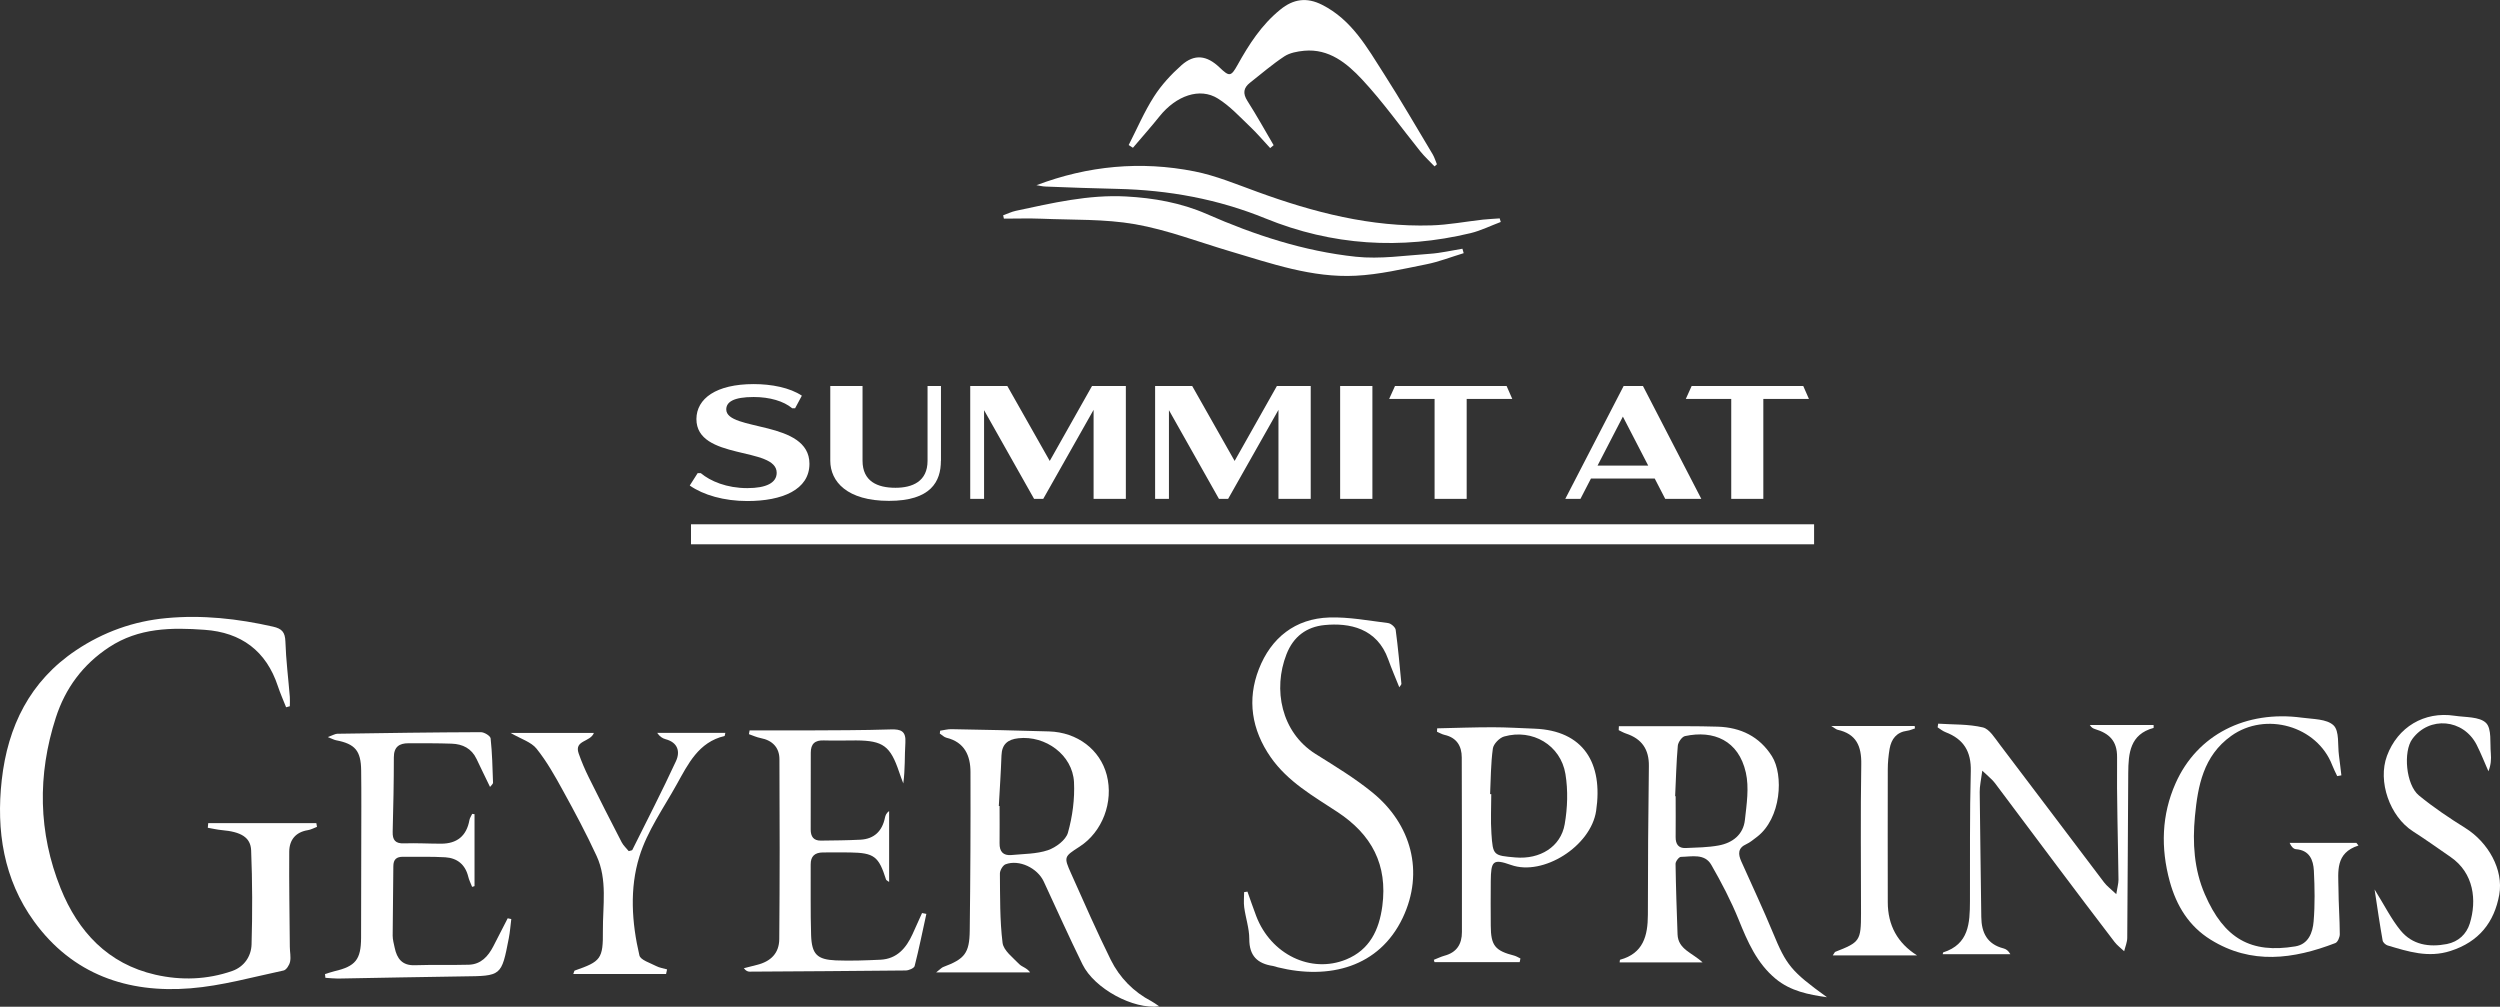 <?xml version="1.0" encoding="UTF-8"?>
<svg id="logos" xmlns="http://www.w3.org/2000/svg" viewBox="0 0 299.93 120.78">
  <rect x="0" y="0" width="299.93" height="120.78" fill="#333333" stroke="none"/>
  <defs>
    <style>
      .cls-1 {
        fill: #fff;
        stroke-width: 0px;
      }
    </style>
  </defs>
  <path class="cls-1" d="m34.32,84.84c-.33-.84-.7-1.66-.98-2.51-1.4-4.25-4.41-6.46-8.79-6.77-3.98-.29-7.9-.25-11.45,2.08-3.17,2.08-5.27,4.95-6.4,8.45-2.22,6.87-2.12,13.8.58,20.5,2.09,5.18,5.66,9.05,11.37,10.35,3.08.7,6.2.6,9.21-.45,1.42-.5,2.28-1.75,2.32-3.19.11-3.75.1-7.52-.05-11.27-.06-1.59-1.24-2.24-3.52-2.44-.56-.05-1.12-.19-1.68-.28.02-.19.04-.38.05-.56h12.97c.03.15.05.3.08.45-.37.14-.73.34-1.12.4-1.47.24-2.2,1.2-2.21,2.57-.03,3.81.04,7.62.07,11.43,0,.59.15,1.21.03,1.78-.08.4-.45.98-.77,1.05-3.72.79-7.42,1.84-11.18,2.14-7.55.61-14.15-1.67-18.76-8.02C.43,105.5-.47,99.65.21,93.58c.72-6.43,3.37-11.86,8.92-15.57,3.27-2.19,6.91-3.49,10.8-3.85,4.31-.41,8.6.06,12.83,1.02,1.06.24,1.44.66,1.48,1.78.07,2.22.35,4.43.53,6.64.03.37,0,.75,0,1.13l-.44.12Z"/>
  <path class="cls-1" d="m112.81,87.66c.44-.06.89-.19,1.33-.18,3.9.07,7.81.15,11.71.27,3.41.1,6.13,2.19,6.93,5.23.84,3.24-.52,6.83-3.27,8.6-1.86,1.2-1.9,1.22-1.01,3.21,1.55,3.47,3.08,6.96,4.76,10.36,1.07,2.15,2.73,3.85,4.9,4.98.28.15.54.35.91.6-3.1.41-7.78-2.13-9.2-5.03-1.61-3.28-3.11-6.62-4.65-9.94-.75-1.62-2.95-2.68-4.58-2.07-.33.12-.69.74-.68,1.13.03,2.77-.02,5.56.32,8.3.12.92,1.24,1.76,2,2.55.33.34.92.44,1.3.99h-11.27c.51-.39.66-.58.86-.65,2.54-.95,3.14-1.64,3.17-4.35.08-6.34.11-12.69.09-19.03,0-1.96-.7-3.59-2.88-4.12-.29-.07-.53-.33-.8-.5.01-.11.03-.23.04-.34Zm7.02,9.04s.06,0,.09,0c0,1.49.02,2.97,0,4.46-.02,1,.43,1.51,1.42,1.42,1.47-.14,3.01-.12,4.38-.58.96-.33,2.15-1.22,2.4-2.09.55-1.95.83-4.06.73-6.08-.17-3.25-3.41-5.62-6.67-5.26-1.29.14-1.98.72-2.03,2.06-.07,2.02-.21,4.05-.32,6.07Z"/>
  <path class="cls-1" d="m219.19,119.64c-2.2-.31-4.38-.73-6.17-2.22-2.25-1.87-3.36-4.44-4.43-7.09-.92-2.26-2.06-4.45-3.28-6.57-.8-1.4-2.36-.98-3.65-.96-.23,0-.65.55-.64.84.04,2.82.14,5.64.24,8.46.07,1.81,1.78,2.2,3,3.36h-9.95c.03-.16.02-.31.06-.32,2.78-.76,3.32-2.87,3.33-5.38,0-5.95.04-11.89.12-17.84.03-2.01-.84-3.28-2.73-3.91-.31-.1-.59-.27-.89-.41,0-.16.02-.32.02-.48,1.38,0,2.77,0,4.15,0,2.58.01,5.15-.02,7.73.06,2.73.09,4.98,1.17,6.48,3.54,1.42,2.23,1.15,7.48-1.84,9.72-.39.29-.78.63-1.22.83-1.05.47-1,1.21-.61,2.08,1.27,2.84,2.6,5.67,3.79,8.54,1.61,3.9,2.17,4.63,6.49,7.75Zm-18.22-24.12s.04,0,.06,0c0,1.63.02,3.27,0,4.9-.01.84.33,1.36,1.2,1.32,1.33-.06,2.67-.07,3.97-.31,1.66-.31,2.95-1.3,3.14-3.06.21-1.89.52-3.89.11-5.69-.87-3.85-3.86-5.11-7.3-4.37-.36.08-.82.73-.86,1.15-.18,2.02-.22,4.04-.32,6.07Z"/>
  <path class="cls-1" d="m167.87,82.44c-.47-1.17-.93-2.24-1.32-3.33-1.34-3.77-4.69-4.41-7.64-4.12-2.15.21-3.74,1.37-4.57,3.51-1.64,4.19-.64,9.34,3.47,11.94,2.34,1.47,4.73,2.91,6.86,4.65,4.64,3.79,6.23,9.51,3.62,15.02-2.82,5.93-8.82,7.46-14.99,5.94-.19-.05-.38-.13-.57-.16-1.87-.28-2.86-1.21-2.85-3.25,0-1.26-.44-2.52-.61-3.79-.08-.59-.01-1.21-.01-1.82.13-.02.27-.04.4-.06.35.98.68,1.96,1.05,2.93,1.75,4.59,6.55,6.94,10.79,5.21,2.83-1.16,3.96-3.55,4.34-6.41.65-4.94-1.25-8.57-5.41-11.3-2.87-1.89-5.92-3.6-7.98-6.55-2.3-3.31-2.85-6.92-1.42-10.58,1.45-3.72,4.34-6.07,8.47-6.19,2.34-.07,4.69.38,7.03.67.34.04.86.49.91.8.29,2.15.48,4.32.69,6.49,0,.1-.13.22-.26.42Z"/>
  <path class="cls-1" d="m56.93,97.7v8.61c-.1.03-.19.06-.29.09-.16-.42-.37-.82-.47-1.25-.36-1.44-1.33-2.21-2.75-2.3-1.68-.1-3.37-.04-5.05-.06-.79-.01-1.18.3-1.18,1.14-.01,2.78-.07,5.55-.08,8.32,0,.48.14.97.24,1.45.27,1.29.89,2.15,2.4,2.1,2.17-.07,4.34,0,6.51-.06,1.44-.05,2.3-1,2.92-2.2.58-1.12,1.15-2.25,1.73-3.37.14.03.29.06.43.09-.1.77-.15,1.55-.3,2.31-.88,4.55-.88,4.52-5.5,4.57-5,.06-10,.18-15,.26-.5,0-1-.06-1.5-.09-.02-.15-.04-.3-.05-.45.38-.11.75-.25,1.13-.34,2.53-.59,3.19-1.39,3.2-4.02.02-5.25.02-10.51.03-15.76,0-1.44,0-2.88-.02-4.31-.03-2.36-.72-3.18-3.01-3.62-.22-.04-.43-.16-.99-.38.58-.21.86-.39,1.13-.4,5.74-.09,11.49-.17,17.23-.19.41,0,1.13.44,1.17.74.19,1.77.23,3.55.29,5.33,0,.14-.2.29-.36.5-.57-1.19-1.11-2.27-1.62-3.36-.6-1.26-1.66-1.78-2.97-1.83-1.73-.06-3.47-.05-5.2-.05-1.11,0-1.75.44-1.75,1.69,0,2.97-.06,5.95-.14,8.92-.03,1.01.32,1.44,1.37,1.4,1.48-.05,2.96.04,4.44.04,1.91,0,3.06-.93,3.4-2.84.05-.26.22-.49.33-.74.11.02.21.03.32.05Z"/>
  <path class="cls-1" d="m111.14,109.63c-.46,2.09-.88,4.19-1.41,6.27-.07.26-.71.53-1.08.53-6.24.07-12.48.1-18.72.14-.22,0-.44-.09-.69-.41.52-.13,1.05-.27,1.57-.4,1.67-.41,2.67-1.41,2.68-3.1.06-7.19.06-14.38.02-21.57,0-1.39-.83-2.27-2.25-2.54-.48-.09-.94-.31-1.41-.47.03-.15.06-.3.08-.45,2.23,0,4.46.01,6.69,0,3.41-.02,6.83-.01,10.24-.12,1.24-.04,1.85.2,1.76,1.6-.1,1.58-.02,3.18-.25,4.88-.17-.46-.35-.91-.5-1.37-1.05-3.12-1.92-3.77-5.16-3.79-1.29,0-2.58.04-3.87,0-1.06-.04-1.57.4-1.57,1.47,0,3.07,0,6.15-.01,9.22,0,.84.34,1.34,1.22,1.33,1.58-.02,3.17-.03,4.75-.11,1.65-.09,2.61-1.03,2.94-2.64.06-.28.16-.55.5-.8v8.51c-.18-.14-.34-.2-.37-.29-.88-2.78-1.42-3.2-4.31-3.25-1.09-.02-2.18,0-3.27,0-.95.01-1.47.44-1.46,1.45.02,2.83-.04,5.65.05,8.48.08,2.29.72,2.92,2.97,3.02,1.78.07,3.57,0,5.35-.08,1.98-.1,3.08-1.39,3.84-3.05.39-.85.77-1.7,1.15-2.55.17.03.34.07.51.1Z"/>
  <path class="cls-1" d="m253.89,107.29c.13-.83.27-1.29.27-1.75-.06-4.9-.22-9.8-.17-14.7.02-1.99-.98-2.86-2.64-3.37-.23-.07-.44-.18-.63-.49h7.65c0,.18.02.34,0,.35-2.84.77-3.02,3.04-3.04,5.39-.05,6.59-.06,13.18-.12,19.78,0,.54-.24,1.08-.37,1.62-.39-.37-.84-.7-1.16-1.12-2.34-3.06-4.66-6.13-6.97-9.21-2.46-3.28-4.91-6.57-7.38-9.85-.33-.44-.79-.78-1.51-1.48-.15,1.15-.32,1.85-.31,2.55.05,5,.13,10.01.19,15.01.02,1.88.71,3.26,2.66,3.76.31.08.58.26.83.7h-8.12c.04-.14.04-.21.06-.22,3.09-.98,3.2-3.52,3.21-6.12.02-5.2-.04-10.41.1-15.61.06-2.38-.86-3.86-3.03-4.69-.34-.13-.64-.38-.95-.58.02-.15.05-.3.07-.44,1.79.12,3.63.04,5.36.45.79.19,1.43,1.27,2.02,2.04,4.19,5.51,8.34,11.04,12.52,16.55.33.44.8.78,1.47,1.42Z"/>
  <path class="cls-1" d="m182.32,115.43h-10.22c-.03-.09-.05-.19-.08-.28.42-.16.84-.37,1.27-.49,1.47-.39,2.1-1.38,2.1-2.84,0-6.98.01-13.96-.02-20.95,0-1.35-.6-2.37-2.05-2.7-.32-.07-.61-.25-.92-.38l.02-.41c2.23-.05,4.45-.13,6.68-.13,1.67,0,3.34.11,5.01.17,5.85.23,8.24,4.12,7.38,9.87-.64,4.25-6.37,7.85-10.21,6.48-2.2-.78-2.4-.46-2.43,1.94-.02,1.78-.01,3.57,0,5.35.01,2.38.51,3,2.82,3.59.26.07.5.23.74.34-.03.15-.06.29-.09.44Zm-3.55-20.16s.09,0,.14,0c0,1.58-.09,3.17.02,4.74.18,2.63.23,2.63,2.89,2.86,2.93.25,5.43-1.27,5.9-3.99.34-1.96.41-4.05.09-6.01-.57-3.48-3.96-5.47-7.36-4.51-.56.16-1.28.9-1.35,1.45-.25,1.8-.24,3.63-.33,5.45Z"/>
  <path class="cls-1" d="m280.4,93.11c-.2-.43-.43-.86-.6-1.31-1.81-4.71-7.99-6.47-12.12-3.51-3.35,2.4-4,6-4.35,9.66-.3,3.16-.11,6.35,1.19,9.34,2.31,5.34,5.54,7.13,10.85,6.25,1.59-.26,2.09-1.67,2.2-3,.17-2.02.13-4.06.03-6.09-.07-1.28-.52-2.44-2.14-2.57-.29-.02-.56-.28-.77-.76h8.01l.25.32c-2.8.89-2.42,3.12-2.4,5.15.01,1.83.15,3.66.16,5.49,0,.36-.25.95-.53,1.06-5.04,1.94-10.08,2.63-14.97-.41-2.59-1.61-4.09-4.04-4.9-6.98-1.1-4.02-.98-8.01.7-11.78,2.59-5.84,8.44-8.78,15.16-7.87,1.31.18,2.97.14,3.79.92.72.69.48,2.37.65,3.62.11.79.19,1.59.29,2.38-.16.03-.33.06-.49.09Z"/>
  <path class="cls-1" d="m79.93,116.85h-11.15c.1-.25.11-.39.17-.41,3.14-1.09,3.41-1.4,3.38-4.79-.02-3,.56-6.1-.75-8.95-1.24-2.69-2.64-5.31-4.07-7.9-.94-1.72-1.92-3.46-3.14-4.98-.64-.8-1.84-1.15-3.12-1.89h10c-.42,1.12-2.38.85-1.83,2.45.34.98.75,1.94,1.21,2.87,1.29,2.61,2.61,5.2,3.95,7.79.21.41.59.74.85,1.07.25-.08.4-.08.43-.14,1.76-3.54,3.57-7.05,5.23-10.64.54-1.15.24-2.26-1.25-2.65-.37-.1-.7-.32-1-.76h8.18c-.05.21-.06.37-.1.38-3.12.74-4.36,3.35-5.73,5.8-1.58,2.85-3.54,5.6-4.48,8.66-1.19,3.82-.92,7.93,0,11.86.13.56,1.29.9,2.01,1.28.4.21.87.27,1.31.4-.04.18-.08.37-.12.55Z"/>
  <path class="cls-1" d="m284.87,106.69c1.21,1.94,2.01,3.57,3.13,4.94,1.41,1.72,3.41,2.04,5.55,1.63,1.42-.28,2.36-1.22,2.75-2.45.87-2.79.5-6.06-2.28-7.98-1.5-1.04-2.99-2.1-4.53-3.09-2.78-1.78-4.26-5.99-3.12-9.06,1.28-3.45,4.47-5.36,8.1-4.81,1.31.2,2.99.09,3.78.86.71.7.46,2.41.58,3.67.06.69.01,1.39-.29,2.13-.47-1.06-.89-2.14-1.41-3.17-1.6-3.12-5.68-3.48-7.72-.7-1.11,1.51-.77,5.49.79,6.77,1.75,1.44,3.65,2.71,5.57,3.91,2.74,1.71,4.61,5,4.07,8-.6,3.33-2.45,5.66-5.85,6.75-2.67.86-5.08.07-7.54-.66-.24-.07-.56-.36-.6-.59-.34-1.91-.62-3.84-.97-6.15Z"/>
  <path class="cls-1" d="m219.66,87.1h10.05l.03.29c-.31.1-.61.24-.93.28-1.28.17-1.9.99-2.11,2.16-.14.83-.22,1.67-.22,2.51-.02,5.3,0,10.6,0,15.9q0,4.16,3.51,6.38h-10.11c.2-.28.23-.4.31-.43,2.95-1.15,3.08-1.33,3.08-4.64,0-5.95-.07-11.89.03-17.84.04-2.2-.59-3.66-2.85-4.16-.16-.04-.3-.17-.8-.48Z"/>
  <path class="cls-1" d="m152.39,17.77c-.79-.85-1.55-1.75-2.39-2.55-1.25-1.19-2.44-2.5-3.89-3.4-2.17-1.36-5.01-.34-7,2.14-1.03,1.29-2.13,2.52-3.19,3.77-.17-.11-.34-.22-.51-.33,1-1.95,1.86-3.98,3.04-5.82.89-1.39,2.06-2.66,3.3-3.76,1.56-1.38,3.03-1.19,4.57.28,1.16,1.11,1.36,1.11,2.14-.29,1.38-2.48,2.88-4.82,5.13-6.65,1.6-1.31,3.2-1.5,5.01-.59,3.58,1.8,5.41,5.13,7.43,8.28,2.03,3.17,3.91,6.43,5.85,9.66.22.37.34.8.51,1.2-.1.08-.19.17-.29.25-.57-.6-1.18-1.16-1.7-1.8-2.33-2.89-4.48-5.94-7-8.64-1.8-1.92-3.95-3.71-6.94-3.43-.81.08-1.71.24-2.37.67-1.44.95-2.76,2.09-4.12,3.16-.79.62-.89,1.28-.32,2.18,1.11,1.74,2.11,3.54,3.15,5.32-.14.12-.28.24-.42.35Z"/>
  <path class="cls-1" d="m175.58,30.38c-1.49.45-2.95,1.03-4.47,1.33-2.81.56-5.63,1.23-8.47,1.37-5.22.27-10.13-1.47-15.06-2.93-3.79-1.12-7.53-2.57-11.4-3.25-3.66-.64-7.46-.5-11.2-.66-1.51-.06-3.02-.01-4.54-.01-.03-.13-.06-.27-.09-.4.51-.18,1.01-.43,1.53-.54,4.36-.93,8.7-1.96,13.21-1.72,3.33.18,6.61.76,9.67,2.1,5.74,2.52,11.67,4.47,17.9,5.13,2.91.31,5.91-.15,8.87-.35,1.32-.09,2.62-.4,3.92-.61.05.18.1.35.15.53Z"/>
  <path class="cls-1" d="m124.32,22.23c6.21-2.36,12.56-2.94,18.98-1.67,2.58.51,5.07,1.56,7.56,2.46,6.74,2.46,13.61,4.24,20.85,4.02,2.07-.06,4.13-.46,6.19-.69.67-.07,1.35-.1,2.02-.15.04.14.08.29.13.43-1.21.45-2.38,1.04-3.62,1.34-8.38,2.01-16.63,1.49-24.6-1.76-5.73-2.34-11.65-3.41-17.79-3.55-2.87-.06-5.74-.17-8.61-.28-.37-.01-.74-.11-1.12-.17Z"/>
  <g>
    <path class="cls-1" d="m82.75,58.25l.95-1.49h.37c1.16.97,3.11,1.8,5.59,1.8,2.28,0,3.52-.64,3.52-1.84,0-3.17-9.65-1.47-9.63-6.46.02-2.44,2.36-4.18,6.87-4.18,2.15,0,4.35.43,5.78,1.39l-.81,1.51h-.35c-1.01-.85-2.69-1.35-4.62-1.35-2.42,0-3.29.6-3.29,1.49,0,2.65,9.98,1.26,9.98,6.52,0,3.13-3.29,4.47-7.45,4.47-2.8,0-5.28-.72-6.91-1.86Z"/>
    <path class="cls-1" d="m112.88,55.29c0,2.48-1.2,4.8-6.23,4.8s-7.04-2.32-7.04-4.82v-8.96h3.87v8.96c0,2.48,1.78,3.25,3.95,3.25,2.05,0,3.85-.77,3.85-3.23v-8.98h1.61v8.98Z"/>
    <path class="cls-1" d="m135.07,46.31v13.54h-3.87v-10.68l-6.04,10.68h-1.1l-6-10.64v10.64h-1.66v-13.54h4.45l5.09,8.99,5.07-8.99h4.06Z"/>
    <path class="cls-1" d="m157.25,46.31v13.54h-3.87v-10.68l-6.04,10.68h-1.1l-6-10.64v10.64h-1.66v-13.54h4.45l5.09,8.99,5.07-8.99h4.06Z"/>
    <path class="cls-1" d="m160.78,46.31h3.87v13.54h-3.87v-13.54Z"/>
    <path class="cls-1" d="m175.96,47.86v11.99h-3.85v-11.99h-5.45l.7-1.55h13.39l.68,1.55h-5.45Z"/>
    <path class="cls-1" d="m198.53,57.41h-7.66l-1.26,2.44h-1.82l7-13.54h2.32l7,13.54h-4.33l-1.26-2.44Zm-.79-1.55l-3.04-5.88-3.04,5.88h6.07Z"/>
    <path class="cls-1" d="m211.55,47.86v11.99h-3.85v-11.99h-5.45l.7-1.55h13.39l.68,1.55h-5.45Z"/>
  </g>
  <rect class="cls-1" x="82.9" y="62.9" width="134.74" height="2.4"/>
</svg>